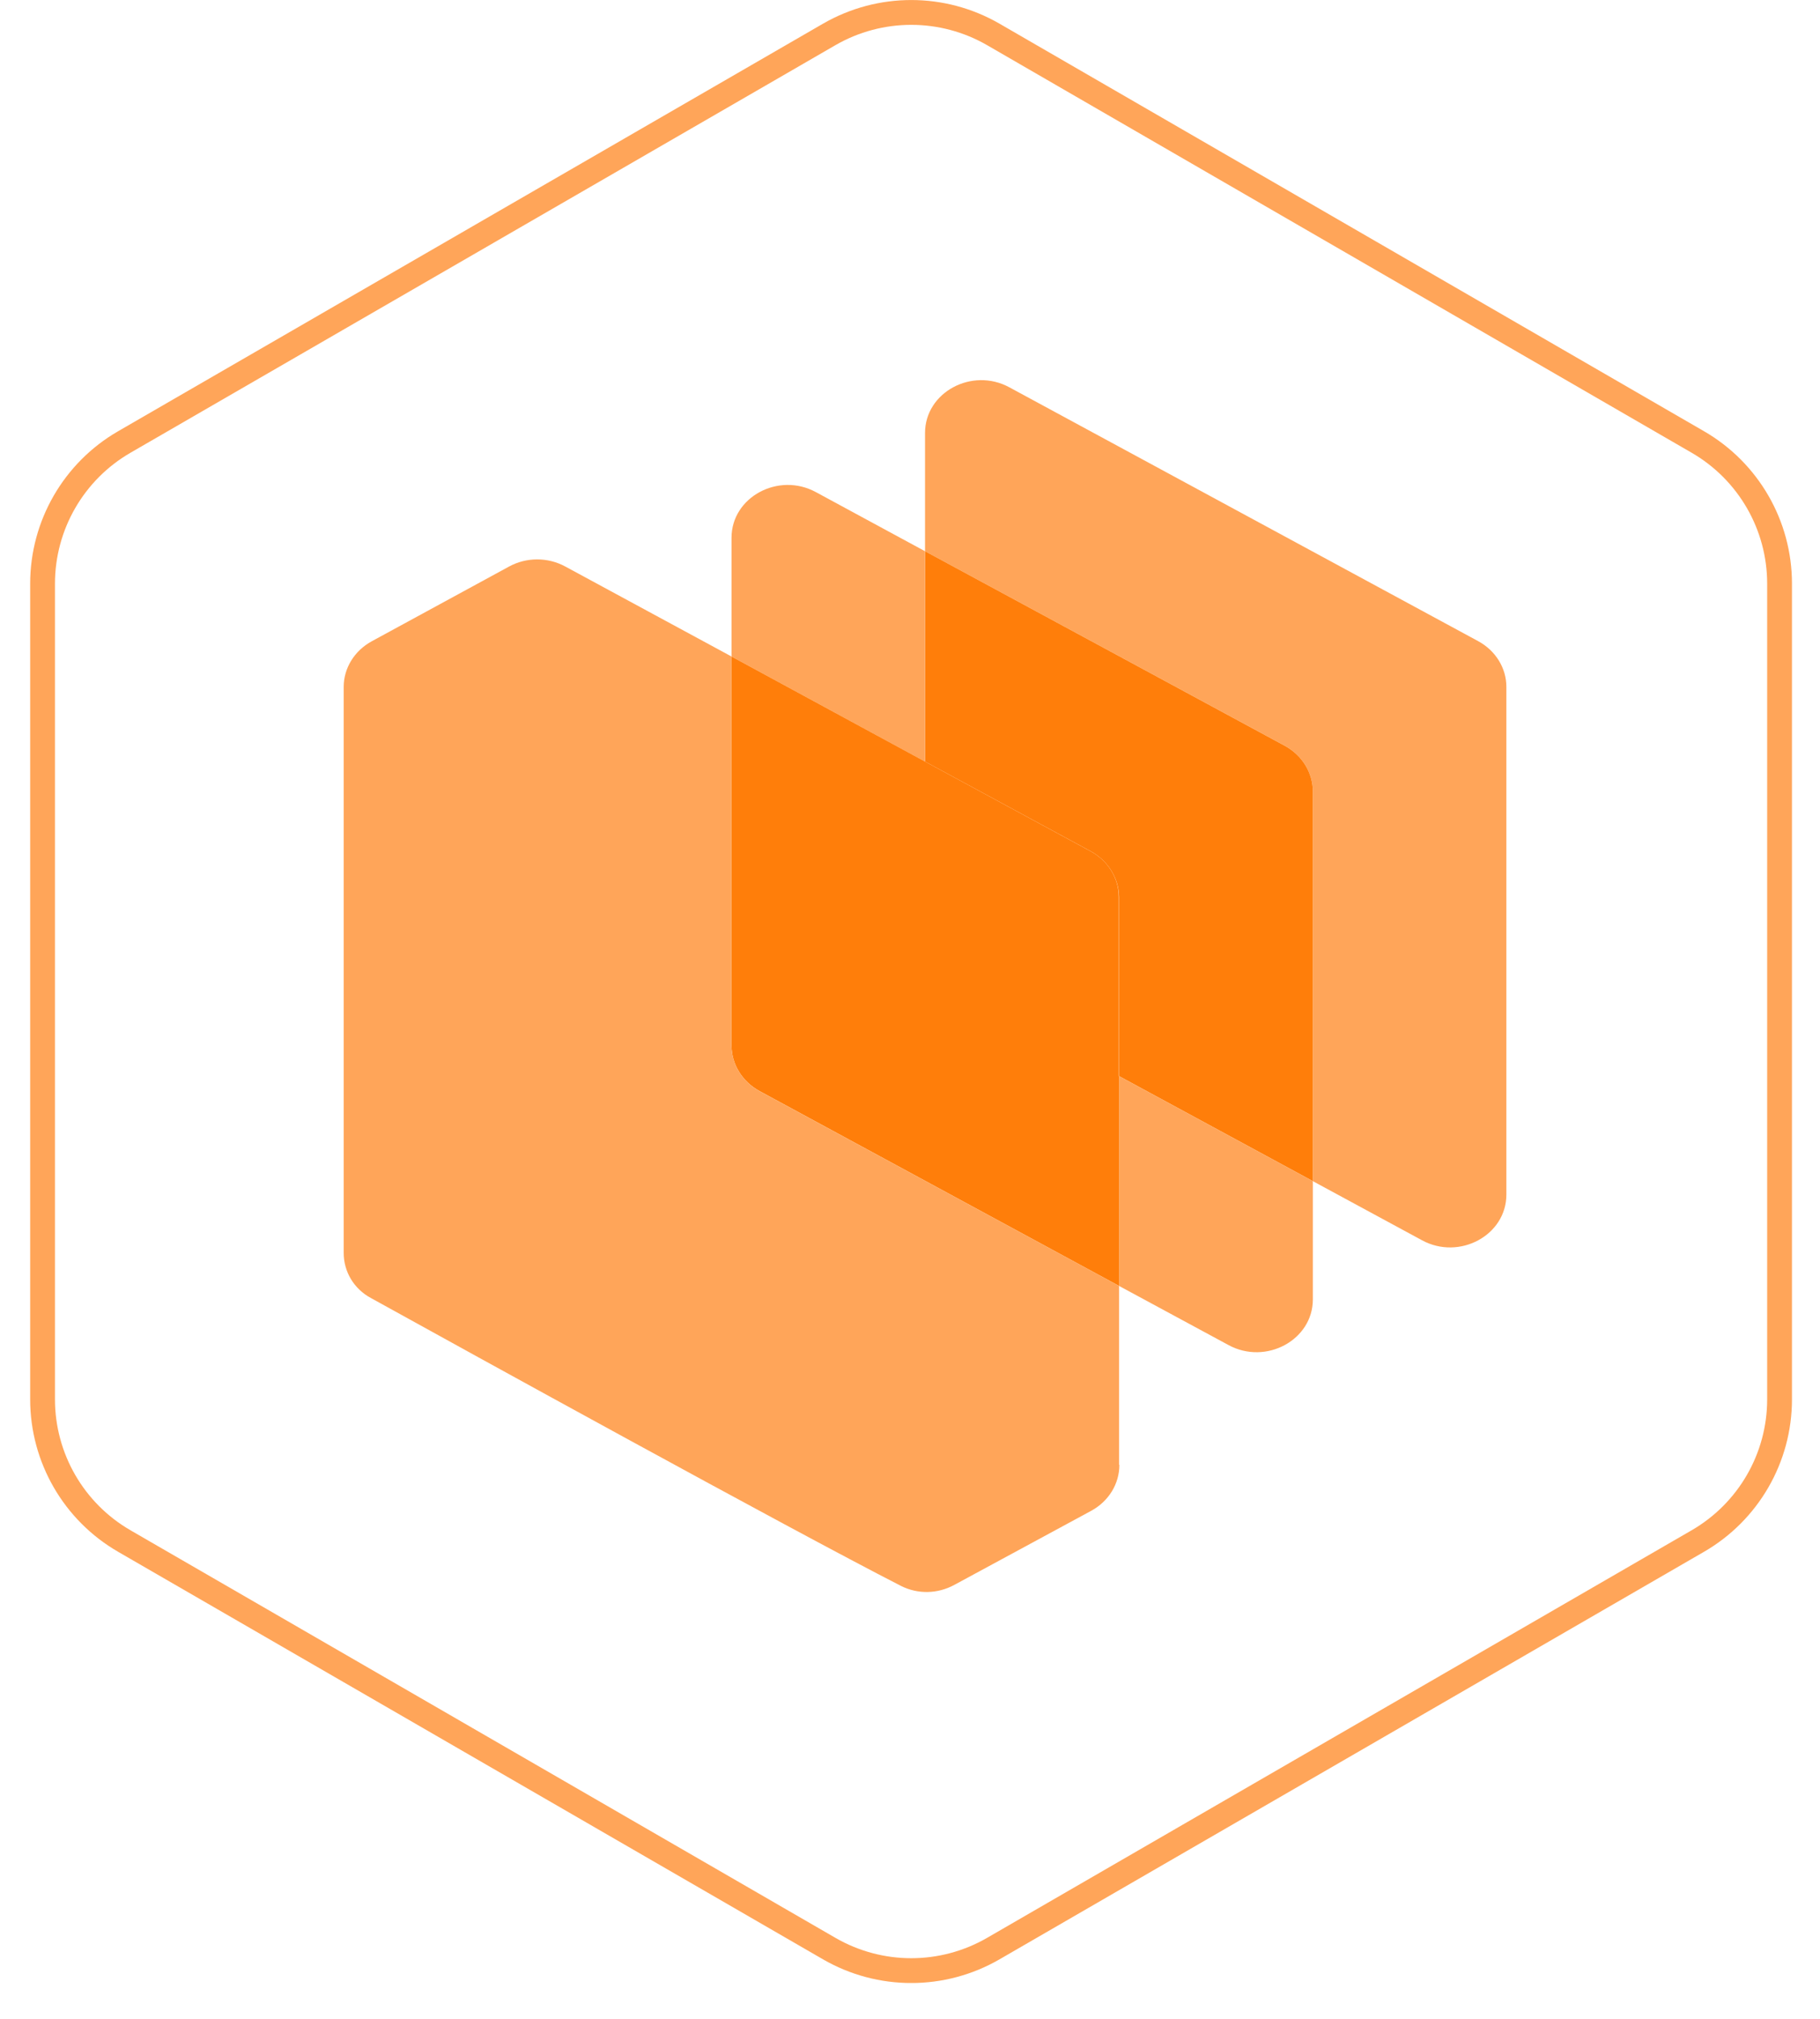 <svg width="46" height="51" viewBox="0 0 46 51" fill="none" xmlns="http://www.w3.org/2000/svg">
<g clip-path="url(#clip0_4877_32195)">
<path d="M1.076 14.745C1.076 13.269 1.863 11.904 3.143 11.165L20.958 0.87C22.241 0.129 23.823 0.129 25.106 0.87L42.911 11.165C44.19 11.904 44.978 13.268 44.978 14.744L44.978 35.352C44.978 36.828 44.19 38.192 42.911 38.931L25.106 49.226C23.823 49.968 22.241 49.968 20.958 49.226L3.143 38.931C1.863 38.192 1.076 36.827 1.076 35.351L1.076 14.745Z" stroke="#FFA559" stroke-width="0.627"/>
<path d="M38.073 17.352V30.179C38.073 31.206 36.886 31.846 35.94 31.332L33.182 29.839V19.998C33.182 19.518 32.912 19.078 32.471 18.838L23.38 13.925V10.938C23.38 9.911 24.567 9.271 25.512 9.785L37.362 16.198C37.803 16.438 38.073 16.878 38.073 17.352Z" fill="#FFA559"/>
<path d="M33.182 19.999V29.839L28.284 27.186V22.659C28.277 22.186 28.007 21.745 27.567 21.505L23.38 19.239V13.925L32.471 18.839C32.912 19.079 33.182 19.519 33.182 19.999Z" fill="#FF7E0A"/>
<path d="M20.621 12.432L23.379 13.925V19.239L18.489 16.585V13.585C18.489 12.558 19.676 11.918 20.621 12.432Z" fill="#FFA559"/>
<path d="M33.182 29.839V32.826C33.182 33.853 31.995 34.493 31.049 33.979L28.284 32.486V27.186L33.182 29.839Z" fill="#FFA559"/>
<path d="M28.284 27.185V32.486L19.2 27.565C18.759 27.325 18.489 26.885 18.489 26.412V16.585L23.379 19.238L27.566 21.505C28.007 21.745 28.277 22.185 28.277 22.659V27.185H28.284Z" fill="#FF7E0A"/>
<path d="M28.292 37.006C28.292 37.486 28.022 37.926 27.581 38.166L24.119 40.039C23.7 40.266 23.202 40.279 22.776 40.066C19.883 38.586 11.8 34.133 9.376 32.792C8.943 32.559 8.687 32.126 8.687 31.652V17.352C8.687 16.879 8.957 16.439 9.398 16.199L12.867 14.312C13.307 14.072 13.848 14.072 14.288 14.312L18.489 16.585V26.412C18.489 26.886 18.759 27.326 19.2 27.566L28.285 32.486V37.006H28.292Z" fill="#FFA559"/>
</g>
<defs>
<clipPath id="clip0_4877_32195">
<rect width="44.529" height="50.095" fill="white" transform="translate(0.762)"/>
</clipPath>
</defs>
</svg>
